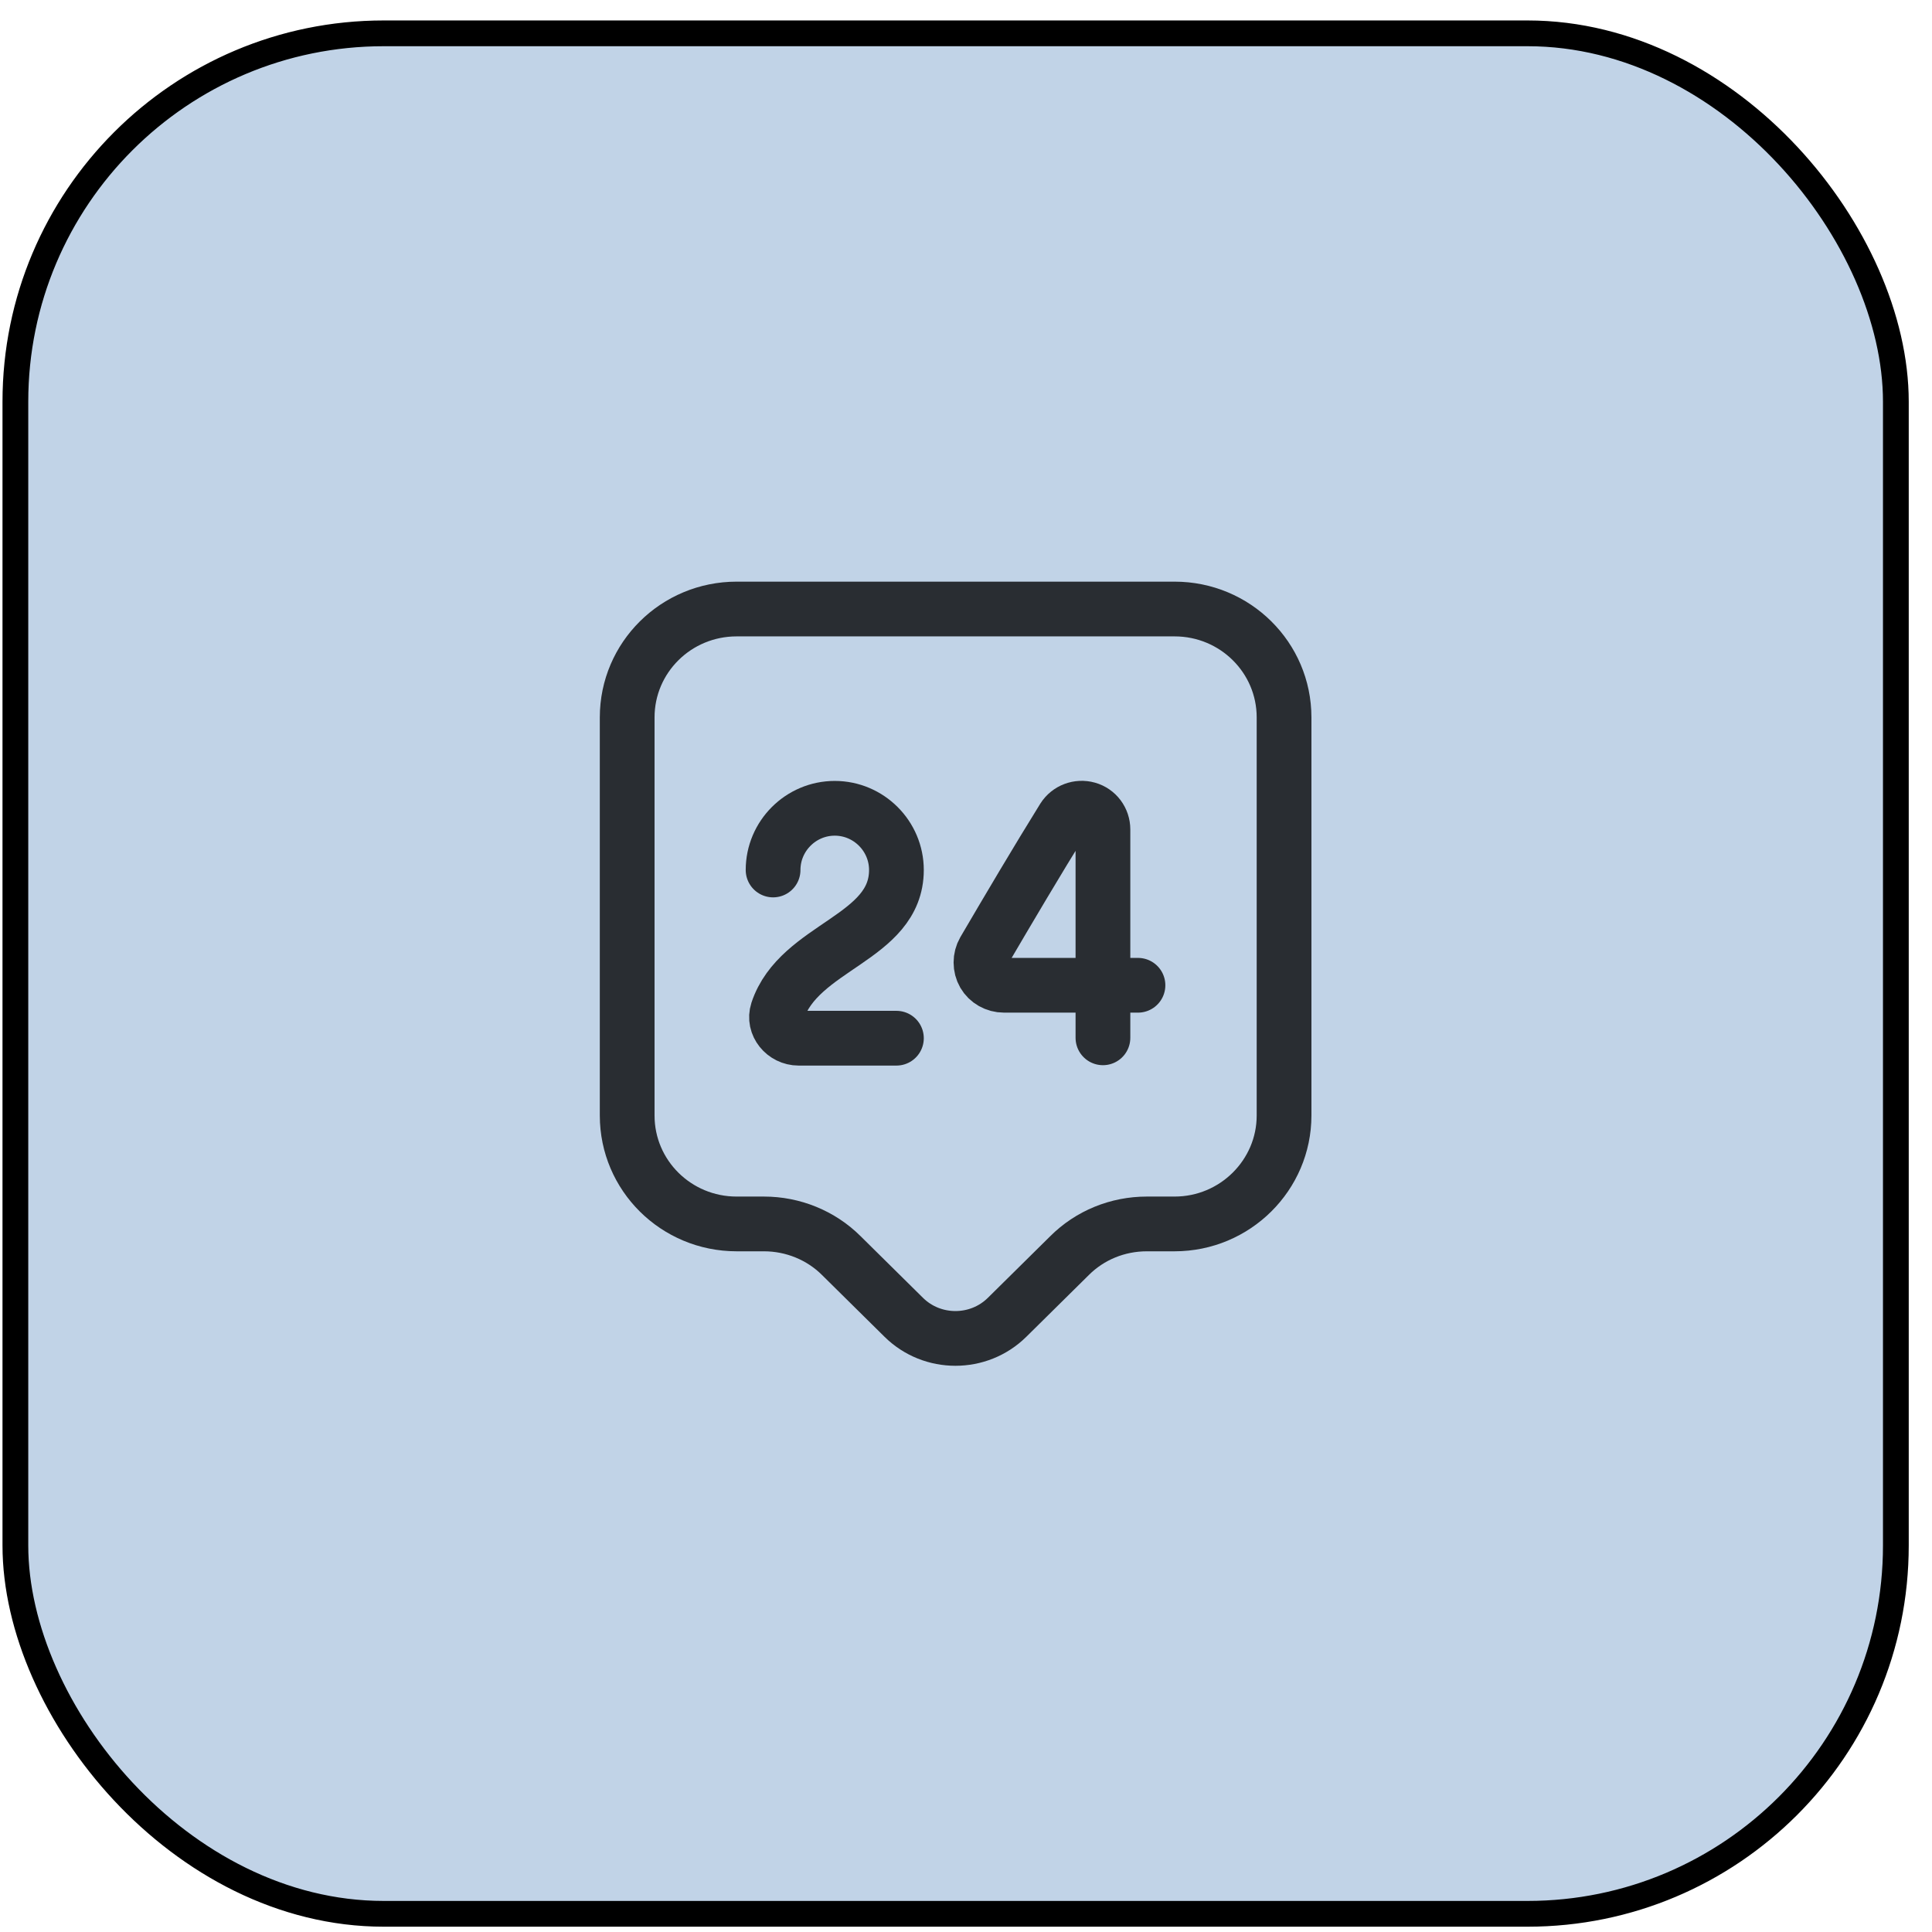 <svg xmlns="http://www.w3.org/2000/svg" width="75" height="75" viewBox="0 0 75 75" fill="none"><rect x="0.597" y="1.294" width="73" height="73" rx="14.3" fill="#C1D3E7"></rect><rect x="0.597" y="1.294" width="73" height="73" rx="14.3" stroke="black"></rect><path d="M45.597 47.513H44.52C43.387 47.513 42.31 47.952 41.517 48.745L39.094 51.139C37.989 52.23 36.19 52.23 35.085 51.139L32.662 48.745C31.869 47.952 30.778 47.513 29.659 47.513H28.597C26.245 47.513 24.347 45.629 24.347 43.305V27.849C24.347 25.526 26.245 23.642 28.597 23.642H45.597C47.948 23.642 49.847 25.526 49.847 27.849V43.305C49.847 45.614 47.948 47.513 45.597 47.513Z" stroke="#292D32" stroke-width="2.125" stroke-miterlimit="10" stroke-linecap="round" stroke-linejoin="round"></path><path d="M30.011 33.773C30.011 32.455 31.087 31.378 32.405 31.378C33.722 31.378 34.799 32.455 34.799 33.773C34.799 36.436 31.017 36.719 30.181 39.255C30.011 39.779 30.45 40.303 31.002 40.303H34.799" stroke="#292D32" stroke-width="2.125" stroke-linecap="round" stroke-linejoin="round"></path><path d="M42.816 40.288V32.199C42.816 31.831 42.575 31.505 42.221 31.406C41.867 31.306 41.484 31.448 41.286 31.76C40.266 33.403 39.161 35.273 38.198 36.916C38.042 37.186 38.042 37.54 38.198 37.809C38.354 38.078 38.651 38.248 38.977 38.248H44.176" stroke="#292D32" stroke-width="2.125" stroke-linecap="round" stroke-linejoin="round"></path></svg>